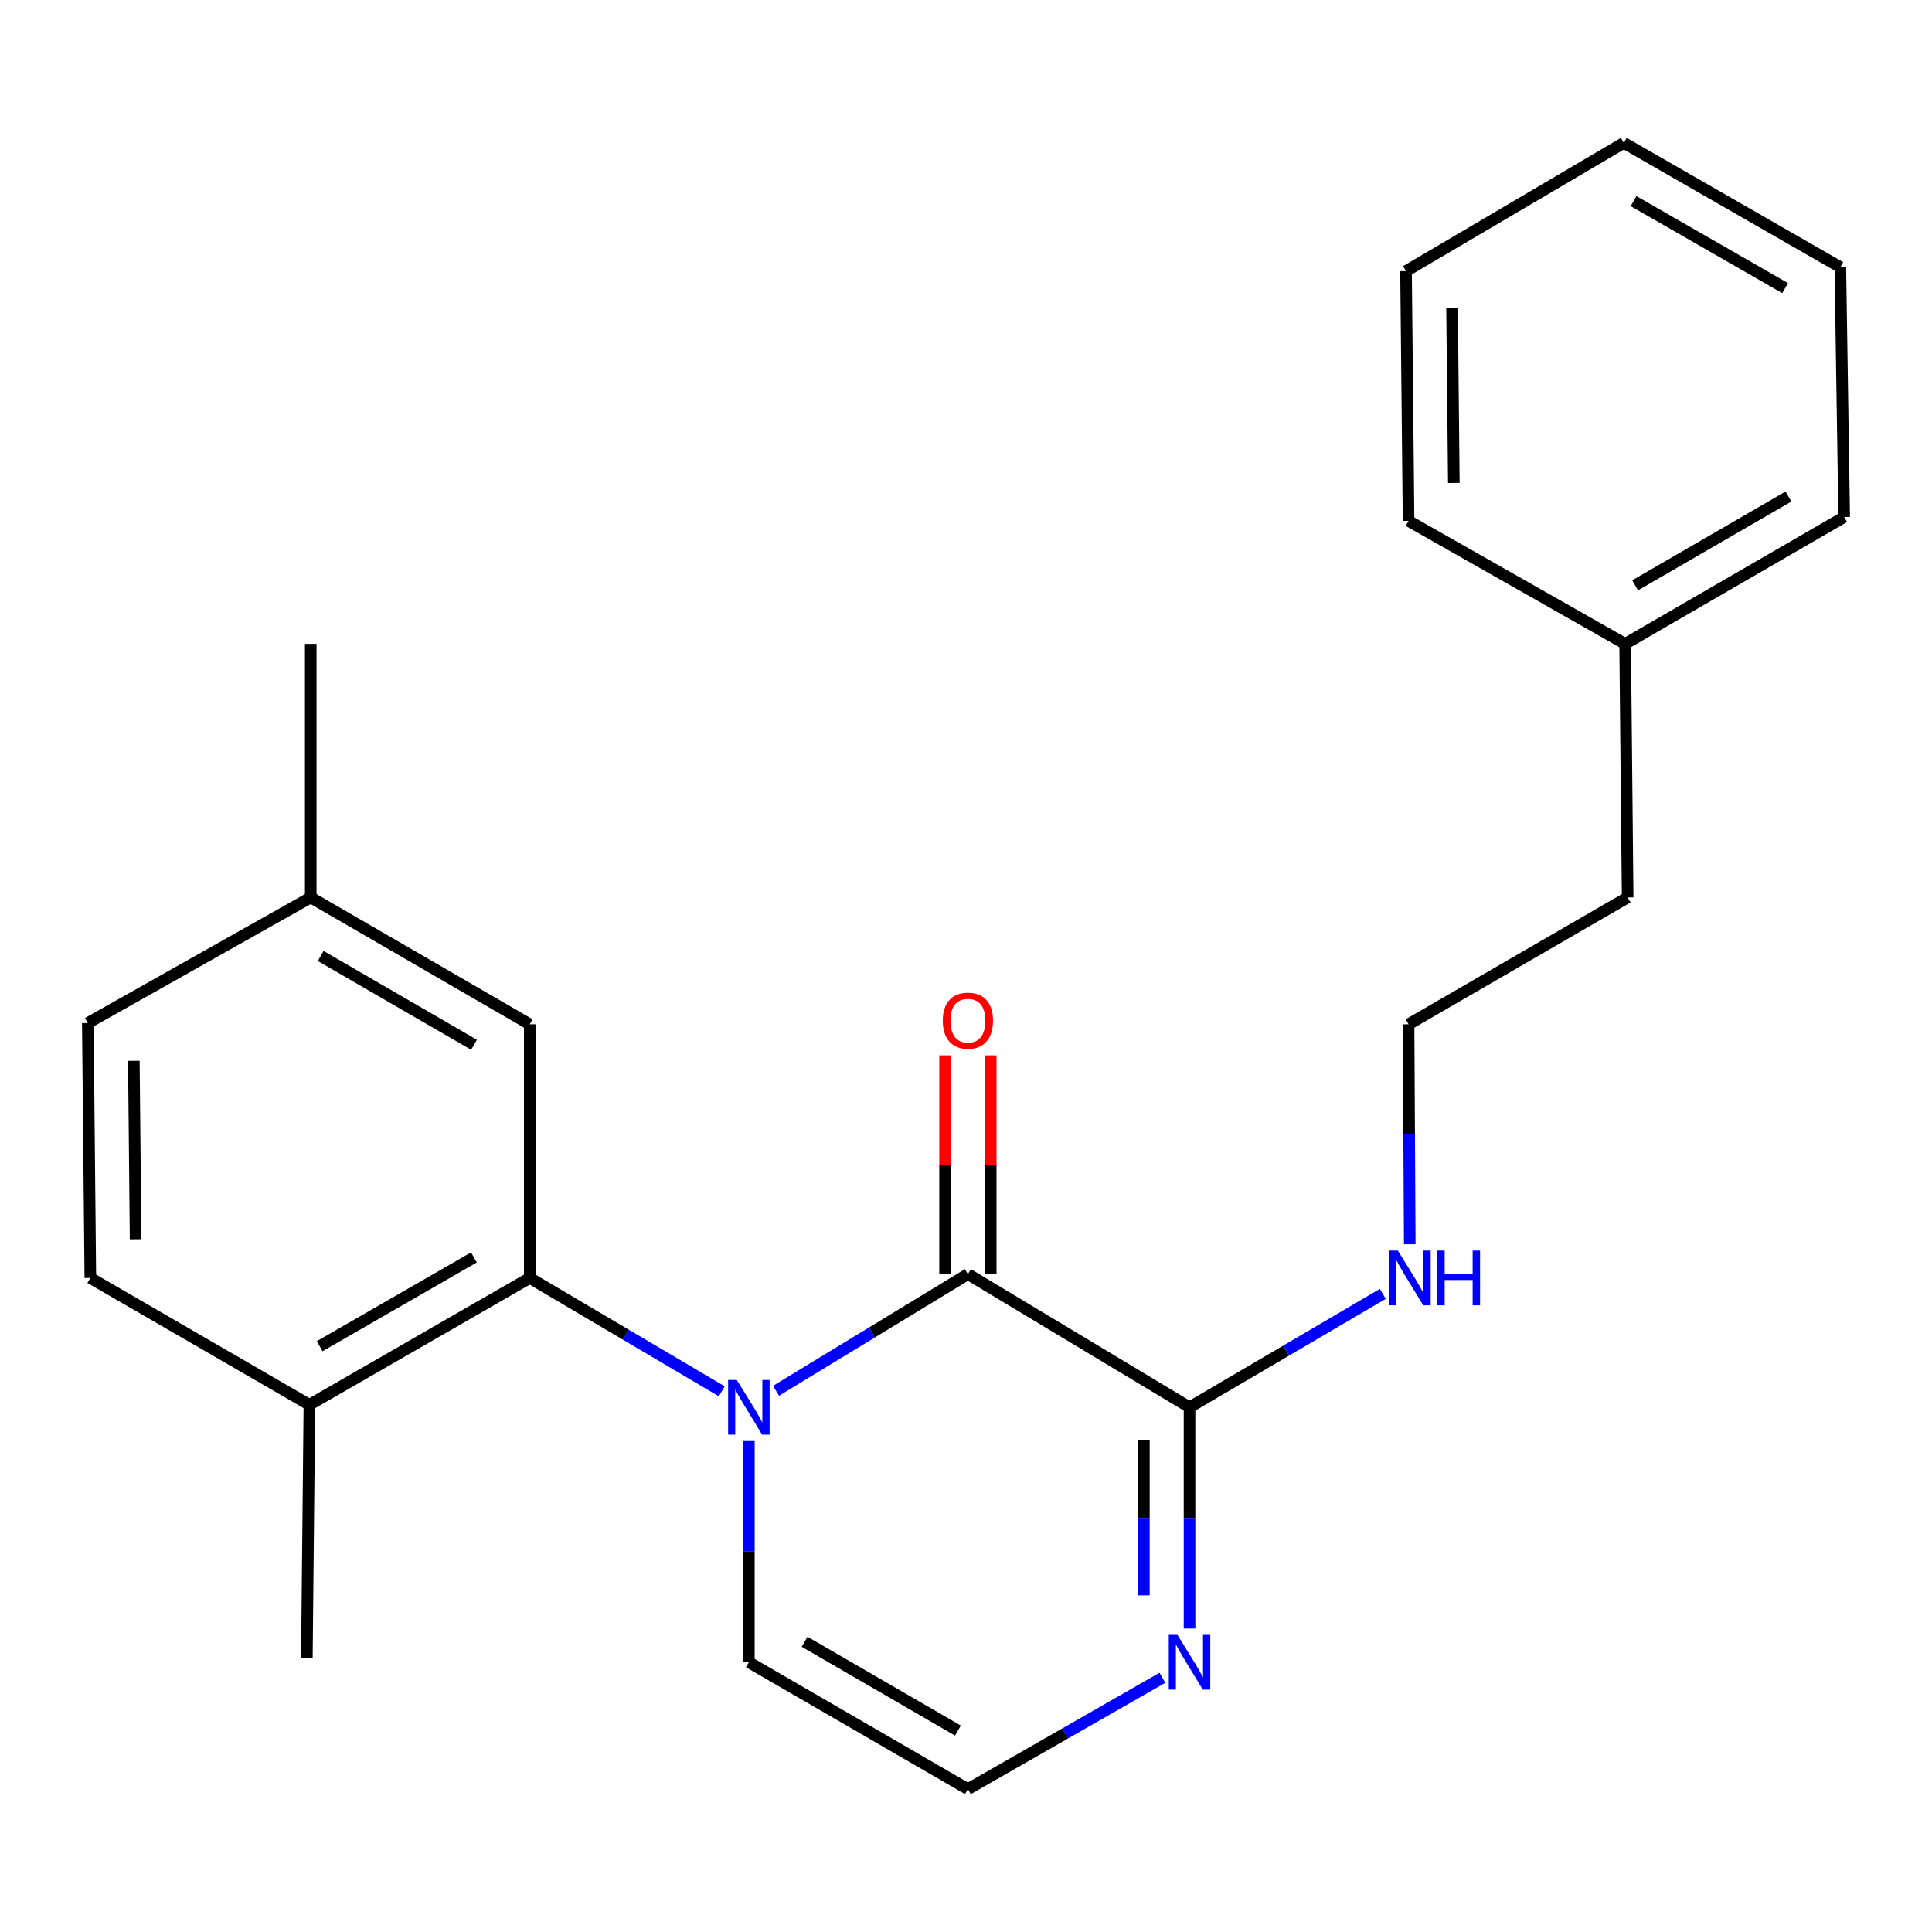 <?xml version='1.0' encoding='iso-8859-1'?>
<svg version='1.1' baseProfile='full'
              xmlns='http://www.w3.org/2000/svg'
                      xmlns:rdkit='http://www.rdkit.org/xml'
                      xmlns:xlink='http://www.w3.org/1999/xlink'
                  xml:space='preserve'
width='1000px' height='1000px' viewBox='0 0 1000 1000'>
<!-- END OF HEADER -->
<rect style='opacity:1.0;fill:#FFFFFF;stroke:none' width='1000' height='1000' x='0' y='0'> </rect>
<path class='bond-0' d='M 401.668,719.878 L 451.326,689.676' style='fill:none;fill-rule:evenodd;stroke:#0000FF;stroke-width:6px;stroke-linecap:butt;stroke-linejoin:miter;stroke-opacity:1' />
<path class='bond-0' d='M 451.326,689.676 L 500.984,659.474' style='fill:none;fill-rule:evenodd;stroke:#000000;stroke-width:6px;stroke-linecap:butt;stroke-linejoin:miter;stroke-opacity:1' />
<path class='bond-1' d='M 373.578,720.143 L 323.888,690.806' style='fill:none;fill-rule:evenodd;stroke:#0000FF;stroke-width:6px;stroke-linecap:butt;stroke-linejoin:miter;stroke-opacity:1' />
<path class='bond-1' d='M 323.888,690.806 L 274.197,661.469' style='fill:none;fill-rule:evenodd;stroke:#000000;stroke-width:6px;stroke-linecap:butt;stroke-linejoin:miter;stroke-opacity:1' />
<path class='bond-4' d='M 387.611,745.887 L 387.611,803.131' style='fill:none;fill-rule:evenodd;stroke:#0000FF;stroke-width:6px;stroke-linecap:butt;stroke-linejoin:miter;stroke-opacity:1' />
<path class='bond-4' d='M 387.611,803.131 L 387.611,860.376' style='fill:none;fill-rule:evenodd;stroke:#000000;stroke-width:6px;stroke-linecap:butt;stroke-linejoin:miter;stroke-opacity:1' />
<path class='bond-2' d='M 500.984,659.474 L 615.697,728.428' style='fill:none;fill-rule:evenodd;stroke:#000000;stroke-width:6px;stroke-linecap:butt;stroke-linejoin:miter;stroke-opacity:1' />
<path class='bond-6' d='M 512.798,659.474 L 512.798,602.862' style='fill:none;fill-rule:evenodd;stroke:#000000;stroke-width:6px;stroke-linecap:butt;stroke-linejoin:miter;stroke-opacity:1' />
<path class='bond-6' d='M 512.798,602.862 L 512.798,546.251' style='fill:none;fill-rule:evenodd;stroke:#FF0000;stroke-width:6px;stroke-linecap:butt;stroke-linejoin:miter;stroke-opacity:1' />
<path class='bond-6' d='M 489.171,659.474 L 489.171,602.862' style='fill:none;fill-rule:evenodd;stroke:#000000;stroke-width:6px;stroke-linecap:butt;stroke-linejoin:miter;stroke-opacity:1' />
<path class='bond-6' d='M 489.171,602.862 L 489.171,546.251' style='fill:none;fill-rule:evenodd;stroke:#FF0000;stroke-width:6px;stroke-linecap:butt;stroke-linejoin:miter;stroke-opacity:1' />
<path class='bond-7' d='M 274.197,661.469 L 160.141,727.128' style='fill:none;fill-rule:evenodd;stroke:#000000;stroke-width:6px;stroke-linecap:butt;stroke-linejoin:miter;stroke-opacity:1' />
<path class='bond-7' d='M 245.301,650.841 L 165.461,696.802' style='fill:none;fill-rule:evenodd;stroke:#000000;stroke-width:6px;stroke-linecap:butt;stroke-linejoin:miter;stroke-opacity:1' />
<path class='bond-8' d='M 274.197,661.469 L 274.197,530.165' style='fill:none;fill-rule:evenodd;stroke:#000000;stroke-width:6px;stroke-linecap:butt;stroke-linejoin:miter;stroke-opacity:1' />
<path class='bond-9' d='M 615.697,728.428 L 665.715,699.071' style='fill:none;fill-rule:evenodd;stroke:#000000;stroke-width:6px;stroke-linecap:butt;stroke-linejoin:miter;stroke-opacity:1' />
<path class='bond-9' d='M 665.715,699.071 L 715.733,669.714' style='fill:none;fill-rule:evenodd;stroke:#0000FF;stroke-width:6px;stroke-linecap:butt;stroke-linejoin:miter;stroke-opacity:1' />
<path class='bond-23' d='M 615.697,728.428 L 615.697,785.672' style='fill:none;fill-rule:evenodd;stroke:#000000;stroke-width:6px;stroke-linecap:butt;stroke-linejoin:miter;stroke-opacity:1' />
<path class='bond-23' d='M 615.697,785.672 L 615.697,842.917' style='fill:none;fill-rule:evenodd;stroke:#0000FF;stroke-width:6px;stroke-linecap:butt;stroke-linejoin:miter;stroke-opacity:1' />
<path class='bond-23' d='M 592.069,745.601 L 592.069,785.672' style='fill:none;fill-rule:evenodd;stroke:#000000;stroke-width:6px;stroke-linecap:butt;stroke-linejoin:miter;stroke-opacity:1' />
<path class='bond-23' d='M 592.069,785.672 L 592.069,825.744' style='fill:none;fill-rule:evenodd;stroke:#0000FF;stroke-width:6px;stroke-linecap:butt;stroke-linejoin:miter;stroke-opacity:1' />
<path class='bond-3' d='M 601.653,868.416 L 551.319,897.232' style='fill:none;fill-rule:evenodd;stroke:#0000FF;stroke-width:6px;stroke-linecap:butt;stroke-linejoin:miter;stroke-opacity:1' />
<path class='bond-3' d='M 551.319,897.232 L 500.984,926.048' style='fill:none;fill-rule:evenodd;stroke:#000000;stroke-width:6px;stroke-linecap:butt;stroke-linejoin:miter;stroke-opacity:1' />
<path class='bond-5' d='M 387.611,860.376 L 500.984,926.048' style='fill:none;fill-rule:evenodd;stroke:#000000;stroke-width:6px;stroke-linecap:butt;stroke-linejoin:miter;stroke-opacity:1' />
<path class='bond-5' d='M 416.46,849.781 L 495.821,895.752' style='fill:none;fill-rule:evenodd;stroke:#000000;stroke-width:6px;stroke-linecap:butt;stroke-linejoin:miter;stroke-opacity:1' />
<path class='bond-10' d='M 160.141,727.128 L 46.754,661.469' style='fill:none;fill-rule:evenodd;stroke:#000000;stroke-width:6px;stroke-linecap:butt;stroke-linejoin:miter;stroke-opacity:1' />
<path class='bond-15' d='M 160.141,727.128 L 158.828,858.394' style='fill:none;fill-rule:evenodd;stroke:#000000;stroke-width:6px;stroke-linecap:butt;stroke-linejoin:miter;stroke-opacity:1' />
<path class='bond-11' d='M 274.197,530.165 L 160.837,464.519' style='fill:none;fill-rule:evenodd;stroke:#000000;stroke-width:6px;stroke-linecap:butt;stroke-linejoin:miter;stroke-opacity:1' />
<path class='bond-11' d='M 245.353,540.765 L 166,494.813' style='fill:none;fill-rule:evenodd;stroke:#000000;stroke-width:6px;stroke-linecap:butt;stroke-linejoin:miter;stroke-opacity:1' />
<path class='bond-13' d='M 729.686,644.027 L 729.378,587.096' style='fill:none;fill-rule:evenodd;stroke:#0000FF;stroke-width:6px;stroke-linecap:butt;stroke-linejoin:miter;stroke-opacity:1' />
<path class='bond-13' d='M 729.378,587.096 L 729.071,530.165' style='fill:none;fill-rule:evenodd;stroke:#000000;stroke-width:6px;stroke-linecap:butt;stroke-linejoin:miter;stroke-opacity:1' />
<path class='bond-24' d='M 46.754,661.469 L 45.455,529.522' style='fill:none;fill-rule:evenodd;stroke:#000000;stroke-width:6px;stroke-linecap:butt;stroke-linejoin:miter;stroke-opacity:1' />
<path class='bond-24' d='M 70.186,641.445 L 69.276,549.081' style='fill:none;fill-rule:evenodd;stroke:#000000;stroke-width:6px;stroke-linecap:butt;stroke-linejoin:miter;stroke-opacity:1' />
<path class='bond-12' d='M 160.837,464.519 L 45.455,529.522' style='fill:none;fill-rule:evenodd;stroke:#000000;stroke-width:6px;stroke-linecap:butt;stroke-linejoin:miter;stroke-opacity:1' />
<path class='bond-17' d='M 160.837,464.519 L 160.837,333.254' style='fill:none;fill-rule:evenodd;stroke:#000000;stroke-width:6px;stroke-linecap:butt;stroke-linejoin:miter;stroke-opacity:1' />
<path class='bond-16' d='M 729.071,530.165 L 842.471,464.519' style='fill:none;fill-rule:evenodd;stroke:#000000;stroke-width:6px;stroke-linecap:butt;stroke-linejoin:miter;stroke-opacity:1' />
<path class='bond-14' d='M 841.172,333.254 L 842.471,464.519' style='fill:none;fill-rule:evenodd;stroke:#000000;stroke-width:6px;stroke-linecap:butt;stroke-linejoin:miter;stroke-opacity:1' />
<path class='bond-18' d='M 841.172,333.254 L 954.545,267.608' style='fill:none;fill-rule:evenodd;stroke:#000000;stroke-width:6px;stroke-linecap:butt;stroke-linejoin:miter;stroke-opacity:1' />
<path class='bond-18' d='M 846.338,302.959 L 925.7,257.007' style='fill:none;fill-rule:evenodd;stroke:#000000;stroke-width:6px;stroke-linecap:butt;stroke-linejoin:miter;stroke-opacity:1' />
<path class='bond-19' d='M 841.172,333.254 L 729.071,269.603' style='fill:none;fill-rule:evenodd;stroke:#000000;stroke-width:6px;stroke-linecap:butt;stroke-linejoin:miter;stroke-opacity:1' />
<path class='bond-21' d='M 954.545,267.608 L 952.55,138.298' style='fill:none;fill-rule:evenodd;stroke:#000000;stroke-width:6px;stroke-linecap:butt;stroke-linejoin:miter;stroke-opacity:1' />
<path class='bond-20' d='M 729.071,269.603 L 727.758,140.32' style='fill:none;fill-rule:evenodd;stroke:#000000;stroke-width:6px;stroke-linecap:butt;stroke-linejoin:miter;stroke-opacity:1' />
<path class='bond-20' d='M 752.501,249.971 L 751.582,159.473' style='fill:none;fill-rule:evenodd;stroke:#000000;stroke-width:6px;stroke-linecap:butt;stroke-linejoin:miter;stroke-opacity:1' />
<path class='bond-22' d='M 727.758,140.32 L 840.489,73.952' style='fill:none;fill-rule:evenodd;stroke:#000000;stroke-width:6px;stroke-linecap:butt;stroke-linejoin:miter;stroke-opacity:1' />
<path class='bond-25' d='M 952.55,138.298 L 840.489,73.952' style='fill:none;fill-rule:evenodd;stroke:#000000;stroke-width:6px;stroke-linecap:butt;stroke-linejoin:miter;stroke-opacity:1' />
<path class='bond-25' d='M 923.976,149.137 L 845.533,104.094' style='fill:none;fill-rule:evenodd;stroke:#000000;stroke-width:6px;stroke-linecap:butt;stroke-linejoin:miter;stroke-opacity:1' />
<path  class='atom-0' d='M 381.351 714.268
L 390.631 729.268
Q 391.551 730.748, 393.031 733.428
Q 394.511 736.108, 394.591 736.268
L 394.591 714.268
L 398.351 714.268
L 398.351 742.588
L 394.471 742.588
L 384.511 726.188
Q 383.351 724.268, 382.111 722.068
Q 380.911 719.868, 380.551 719.188
L 380.551 742.588
L 376.871 742.588
L 376.871 714.268
L 381.351 714.268
' fill='#0000FF'/>
<path  class='atom-4' d='M 609.437 846.216
L 618.717 861.216
Q 619.637 862.696, 621.117 865.376
Q 622.597 868.056, 622.677 868.216
L 622.677 846.216
L 626.437 846.216
L 626.437 874.536
L 622.557 874.536
L 612.597 858.136
Q 611.437 856.216, 610.197 854.016
Q 608.997 851.816, 608.637 851.136
L 608.637 874.536
L 604.957 874.536
L 604.957 846.216
L 609.437 846.216
' fill='#0000FF'/>
<path  class='atom-7' d='M 487.984 528.289
Q 487.984 521.489, 491.344 517.689
Q 494.704 513.889, 500.984 513.889
Q 507.264 513.889, 510.624 517.689
Q 513.984 521.489, 513.984 528.289
Q 513.984 535.169, 510.584 539.089
Q 507.184 542.969, 500.984 542.969
Q 494.744 542.969, 491.344 539.089
Q 487.984 535.209, 487.984 528.289
M 500.984 539.769
Q 505.304 539.769, 507.624 536.889
Q 509.984 533.969, 509.984 528.289
Q 509.984 522.729, 507.624 519.929
Q 505.304 517.089, 500.984 517.089
Q 496.664 517.089, 494.304 519.889
Q 491.984 522.689, 491.984 528.289
Q 491.984 534.009, 494.304 536.889
Q 496.664 539.769, 500.984 539.769
' fill='#FF0000'/>
<path  class='atom-10' d='M 723.52 647.309
L 732.8 662.309
Q 733.72 663.789, 735.2 666.469
Q 736.68 669.149, 736.76 669.309
L 736.76 647.309
L 740.52 647.309
L 740.52 675.629
L 736.64 675.629
L 726.68 659.229
Q 725.52 657.309, 724.28 655.109
Q 723.08 652.909, 722.72 652.229
L 722.72 675.629
L 719.04 675.629
L 719.04 647.309
L 723.52 647.309
' fill='#0000FF'/>
<path  class='atom-10' d='M 743.92 647.309
L 747.76 647.309
L 747.76 659.349
L 762.24 659.349
L 762.24 647.309
L 766.08 647.309
L 766.08 675.629
L 762.24 675.629
L 762.24 662.549
L 747.76 662.549
L 747.76 675.629
L 743.92 675.629
L 743.92 647.309
' fill='#0000FF'/>
</svg>
